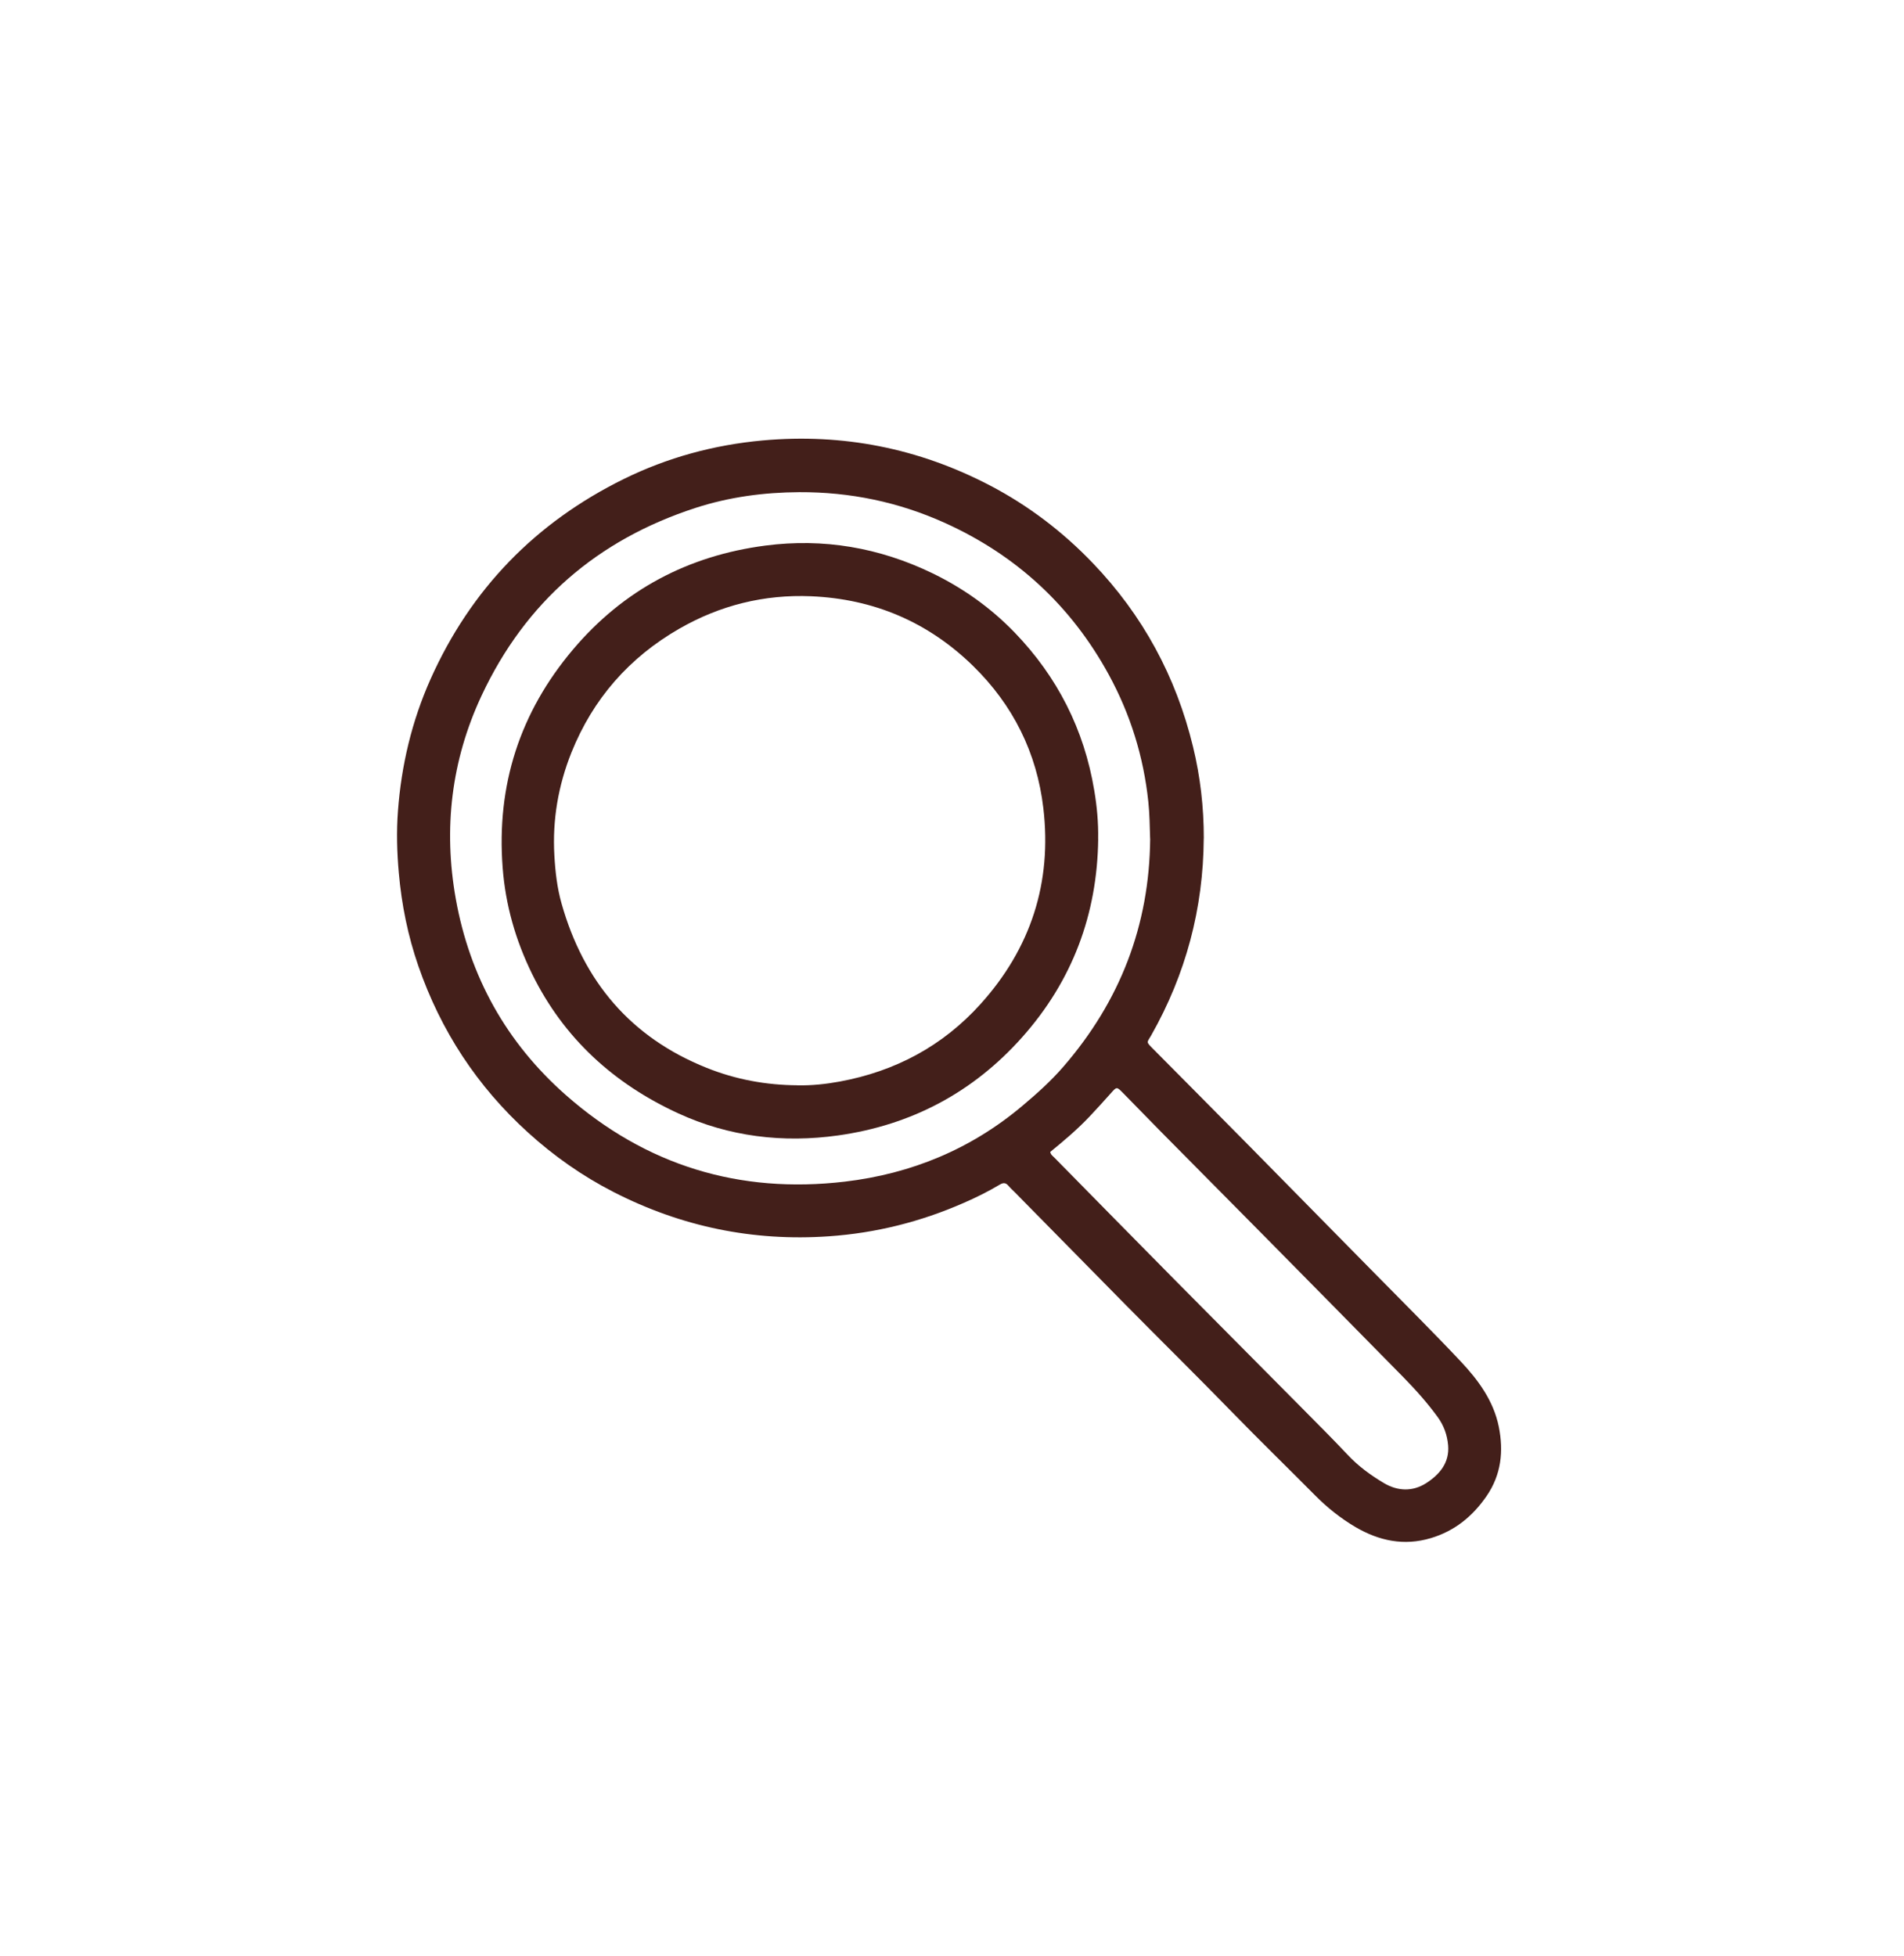 <svg width="37" height="38" viewBox="0 0 37 38" fill="none" xmlns="http://www.w3.org/2000/svg">
<path d="M23.392 16.29C23.384 17.654 23.044 18.929 22.372 20.116C22.288 20.265 22.262 20.233 22.41 20.383C23.039 21.017 23.669 21.651 24.297 22.287C25.076 23.077 25.855 23.868 26.632 24.659C27.22 25.258 27.817 25.849 28.392 26.46C28.73 26.82 29.023 27.22 29.125 27.719C29.222 28.198 29.174 28.655 28.887 29.072C28.615 29.465 28.269 29.748 27.805 29.887C27.281 30.043 26.797 29.939 26.341 29.672C26.056 29.504 25.798 29.299 25.564 29.064C25.023 28.519 24.472 27.983 23.937 27.433C23.259 26.737 22.566 26.055 21.883 25.363C21.163 24.633 20.444 23.902 19.725 23.171C19.682 23.128 19.637 23.088 19.598 23.042C19.548 22.983 19.503 22.974 19.43 23.017C19.204 23.152 18.967 23.269 18.726 23.374C17.89 23.741 17.019 23.959 16.107 24.022C14.631 24.124 13.237 23.835 11.922 23.161C11.316 22.851 10.765 22.463 10.26 22.005C9.272 21.108 8.564 20.027 8.129 18.768C7.927 18.184 7.805 17.582 7.75 16.963C7.714 16.562 7.703 16.161 7.733 15.761C7.799 14.871 8.002 14.013 8.367 13.195C9.149 11.447 10.406 10.153 12.121 9.308C12.972 8.889 13.876 8.644 14.823 8.558C16.381 8.418 17.852 8.71 19.236 9.432C19.986 9.824 20.65 10.33 21.236 10.941C22.209 11.956 22.854 13.147 23.184 14.511C23.326 15.095 23.394 15.688 23.393 16.29H23.392ZM22.35 16.297C22.343 16.056 22.34 15.818 22.315 15.578C22.223 14.703 21.967 13.88 21.546 13.108C20.814 11.769 19.747 10.786 18.358 10.159C17.461 9.754 16.519 9.559 15.532 9.563C14.843 9.567 14.169 9.657 13.516 9.869C11.609 10.489 10.21 11.697 9.358 13.517C8.769 14.776 8.614 16.102 8.857 17.464C9.127 18.976 9.84 20.259 10.995 21.277C12.549 22.646 14.368 23.201 16.418 22.96C17.706 22.808 18.869 22.33 19.87 21.485C20.15 21.25 20.422 21.006 20.662 20.729C21.765 19.457 22.337 17.983 22.351 16.296L22.35 16.297ZM20.409 22.383C20.42 22.439 20.458 22.462 20.487 22.491C21.274 23.291 22.059 24.09 22.848 24.888C23.667 25.715 24.488 26.54 25.307 27.366C25.603 27.665 25.9 27.961 26.188 28.267C26.395 28.489 26.636 28.664 26.893 28.817C27.162 28.977 27.451 28.986 27.712 28.82C27.972 28.654 28.171 28.424 28.141 28.082C28.124 27.884 28.058 27.699 27.938 27.534C27.737 27.258 27.51 27.004 27.271 26.76C26.358 25.832 25.445 24.905 24.53 23.979C23.876 23.317 23.221 22.658 22.567 21.997C22.318 21.745 22.073 21.49 21.824 21.238C21.7 21.112 21.701 21.114 21.588 21.241C21.453 21.393 21.315 21.544 21.176 21.692C20.938 21.944 20.674 22.167 20.409 22.383Z" fill="#431F1A"/>
<path d="M21.341 16.304C21.323 17.771 20.836 19.063 19.861 20.157C18.909 21.226 17.709 21.862 16.289 22.062C15.216 22.213 14.166 22.087 13.18 21.633C11.929 21.058 10.954 20.175 10.339 18.922C10.019 18.269 9.823 17.585 9.768 16.86C9.645 15.258 10.102 13.841 11.137 12.618C12.116 11.461 13.375 10.796 14.874 10.601C16.002 10.454 17.082 10.64 18.108 11.133C18.713 11.425 19.253 11.809 19.719 12.292C20.549 13.153 21.067 14.174 21.264 15.356C21.317 15.669 21.346 15.985 21.34 16.304H21.341ZM15.498 21.089C15.775 21.094 16.049 21.065 16.32 21.015C17.397 20.816 18.318 20.326 19.054 19.51C20.032 18.426 20.445 17.149 20.275 15.703C20.149 14.628 19.687 13.699 18.908 12.938C18.034 12.085 16.98 11.638 15.764 11.586C14.851 11.547 13.992 11.761 13.199 12.217C12.226 12.777 11.523 13.579 11.104 14.623C10.848 15.265 10.733 15.93 10.773 16.623C10.791 16.941 10.827 17.256 10.914 17.561C11.342 19.071 12.255 20.157 13.728 20.747C14.296 20.976 14.887 21.084 15.498 21.088V21.089Z" fill="#431F1A"/>
</svg>
